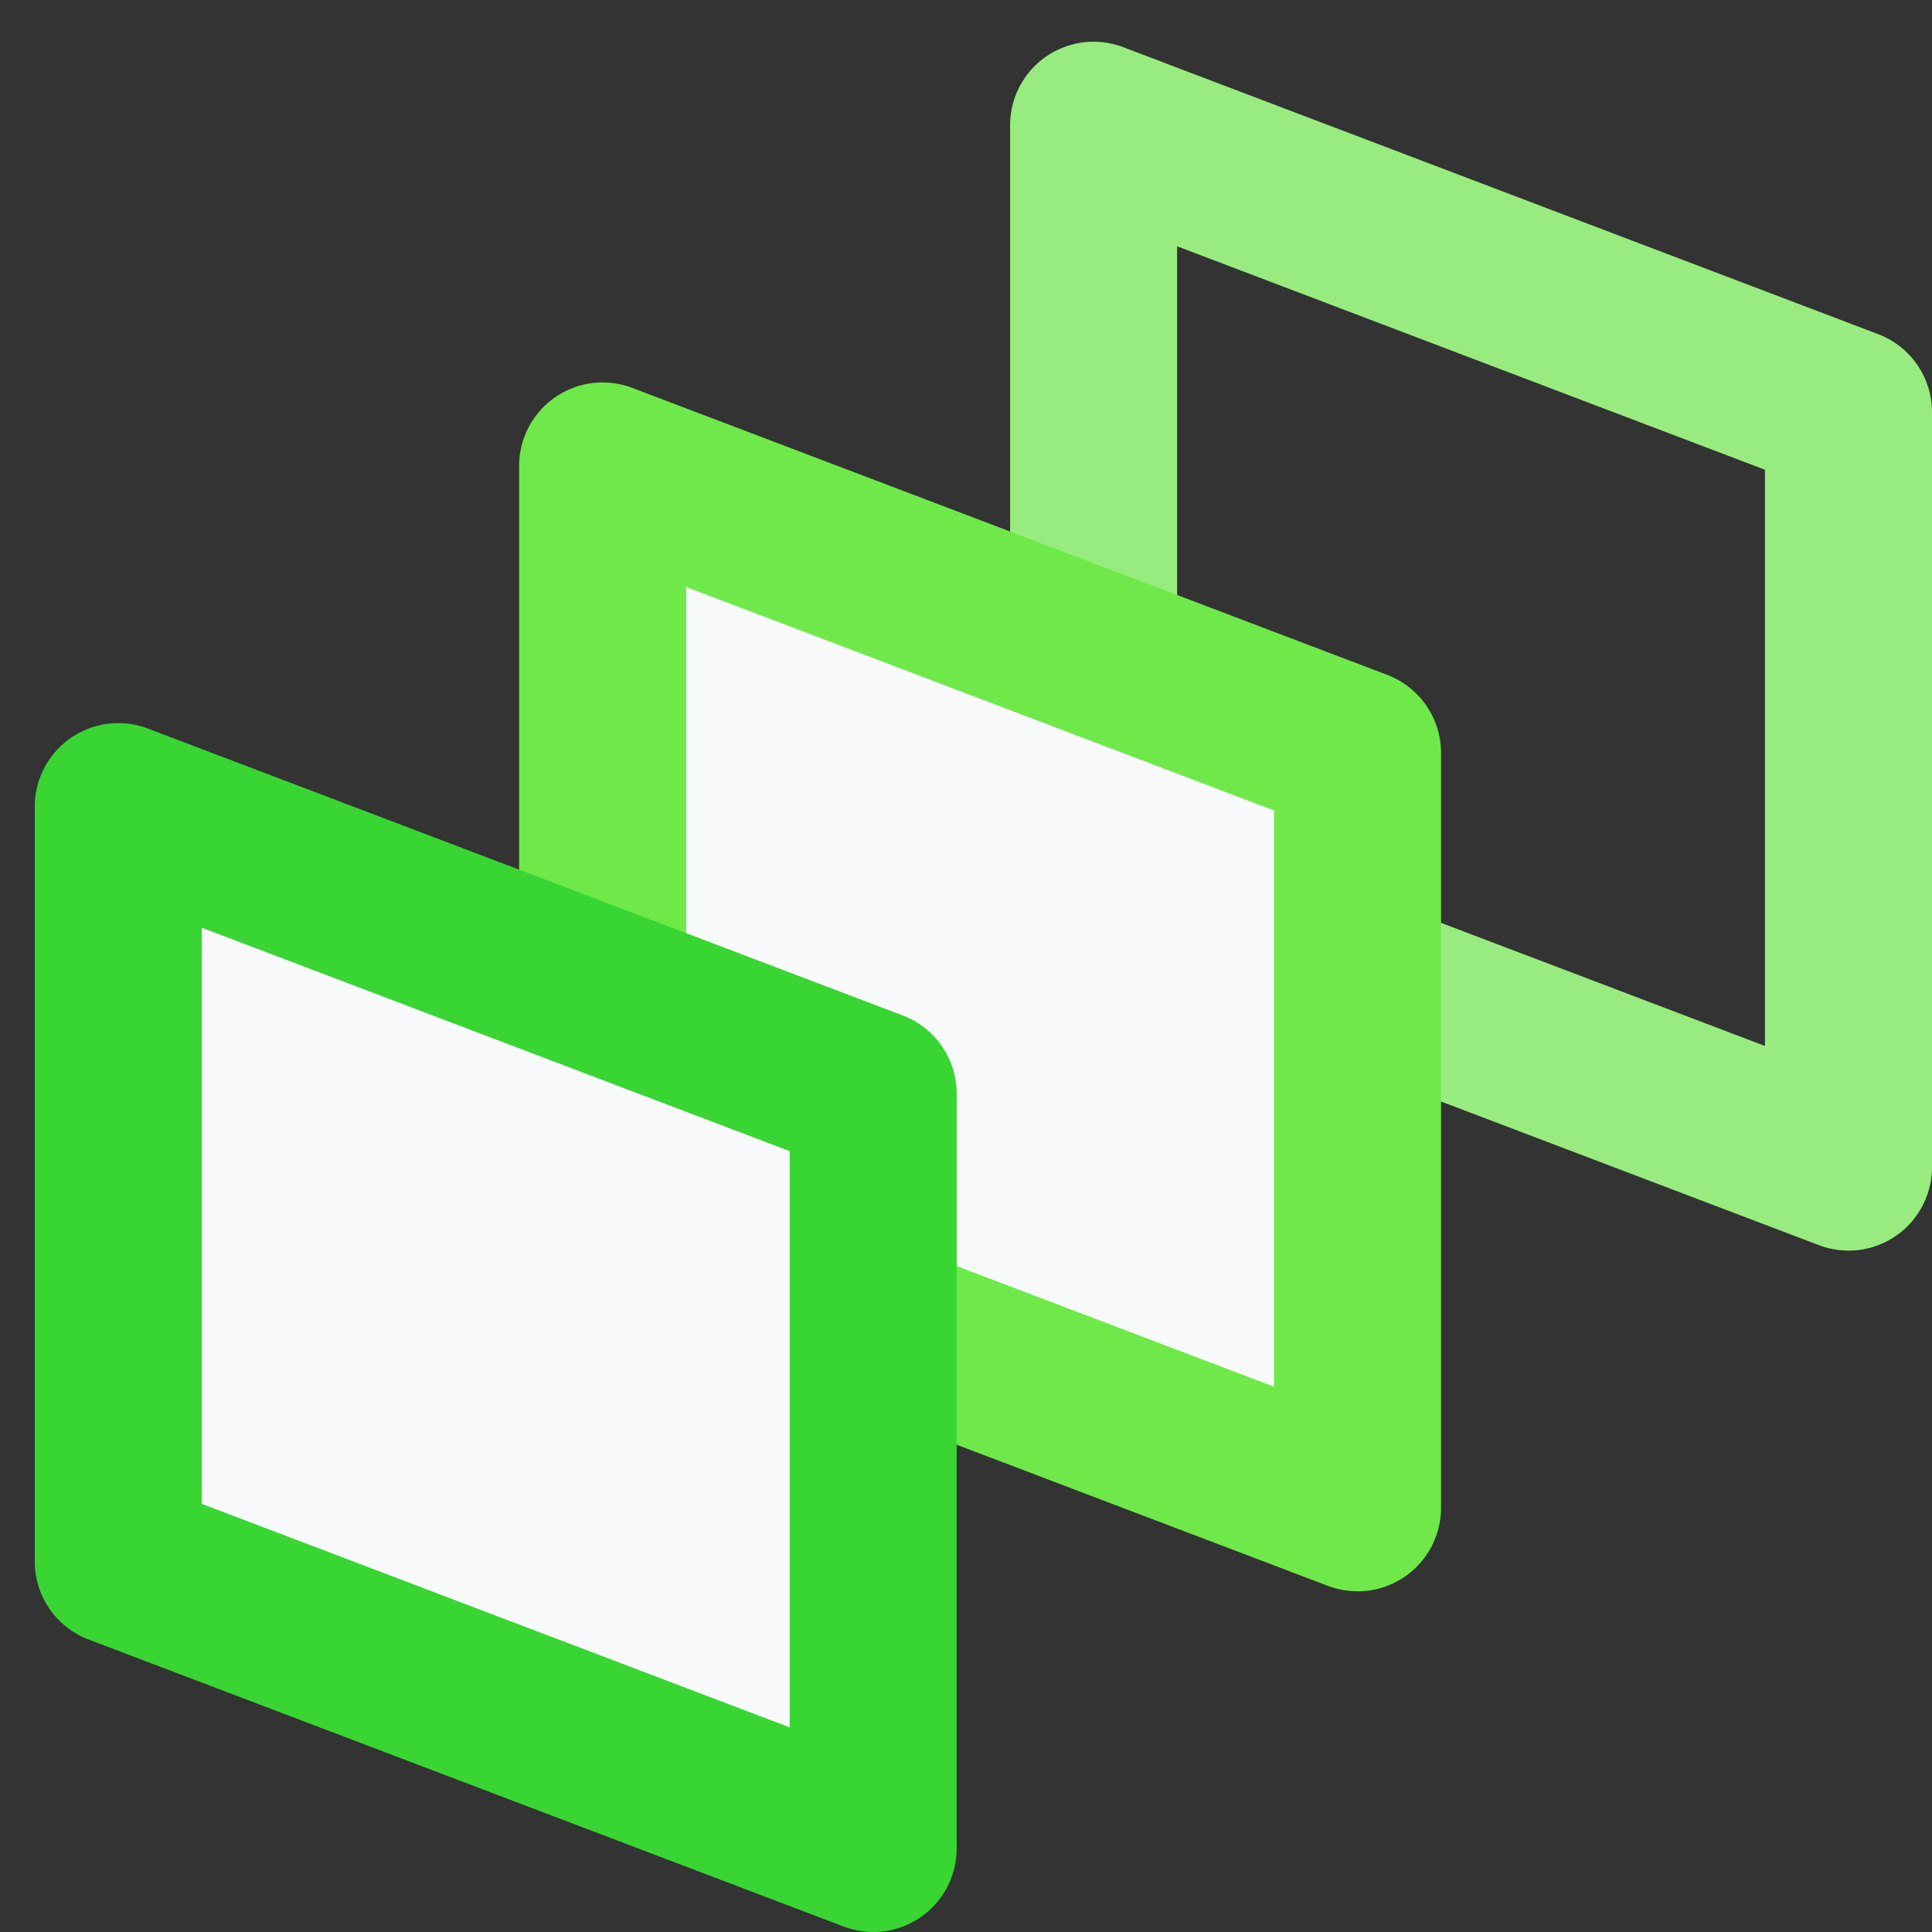 <svg xmlns="http://www.w3.org/2000/svg" width="40" height="40" viewBox="0 0 40 40"><rect x="0" y="0" width="40" height="40" fill="#333333" stroke="none"/><defs><style>.a{fill:none;}.b{fill:#98ec7f;}.c{fill:#f8f9fa;}.d{fill:#6ee949;}.e{fill:#38d533;}</style></defs><g transform="translate(-1580 -335)"><rect class="a" width="40" height="40" transform="translate(1580 335)"/><g transform="translate(1577.72 331.864)"><g transform="translate(23.193 4)"><path class="b" d="M312.358,29.028a1.727,1.727,0,0,1-.614-.113l-15.629-5.941A1.729,1.729,0,0,1,295,21.358V5.729a1.729,1.729,0,0,1,2.343-1.616l15.629,5.941a1.729,1.729,0,0,1,1.115,1.616V27.3a1.729,1.729,0,0,1-1.729,1.729Zm-13.9-8.863,12.171,4.627V12.862L298.458,8.235Z" transform="translate(-295 -4)"/></g><g transform="translate(13.028 11.054)"><path class="c" d="M188.629,152.57,173,146.629V131l15.629,5.941Z" transform="translate(-171.271 -129.271)"/><path class="d" d="M165.358,131.028a1.727,1.727,0,0,1-.614-.113l-15.629-5.941A1.729,1.729,0,0,1,148,123.358V107.729a1.729,1.729,0,0,1,2.343-1.616l15.629,5.941a1.729,1.729,0,0,1,1.115,1.616V129.3a1.729,1.729,0,0,1-1.729,1.729Zm-13.9-8.863,12.171,4.627v-11.93l-12.171-4.627Z" transform="translate(-148 -106)"/></g><g transform="translate(3 18.107)"><path class="c" d="M43.629,254.57,28,248.629V233l15.629,5.941Z" transform="translate(-26.271 -231.271)"/><path class="e" d="M20.358,233.028a1.727,1.727,0,0,1-.614-.113L4.115,226.974A1.729,1.729,0,0,1,3,225.358V209.729a1.729,1.729,0,0,1,2.343-1.616l15.629,5.941a1.729,1.729,0,0,1,1.115,1.616V231.3a1.729,1.729,0,0,1-1.729,1.729Zm-13.9-8.863,12.171,4.627v-11.93L6.458,212.236Z" transform="translate(-3 -208)"/></g></g></g></svg>